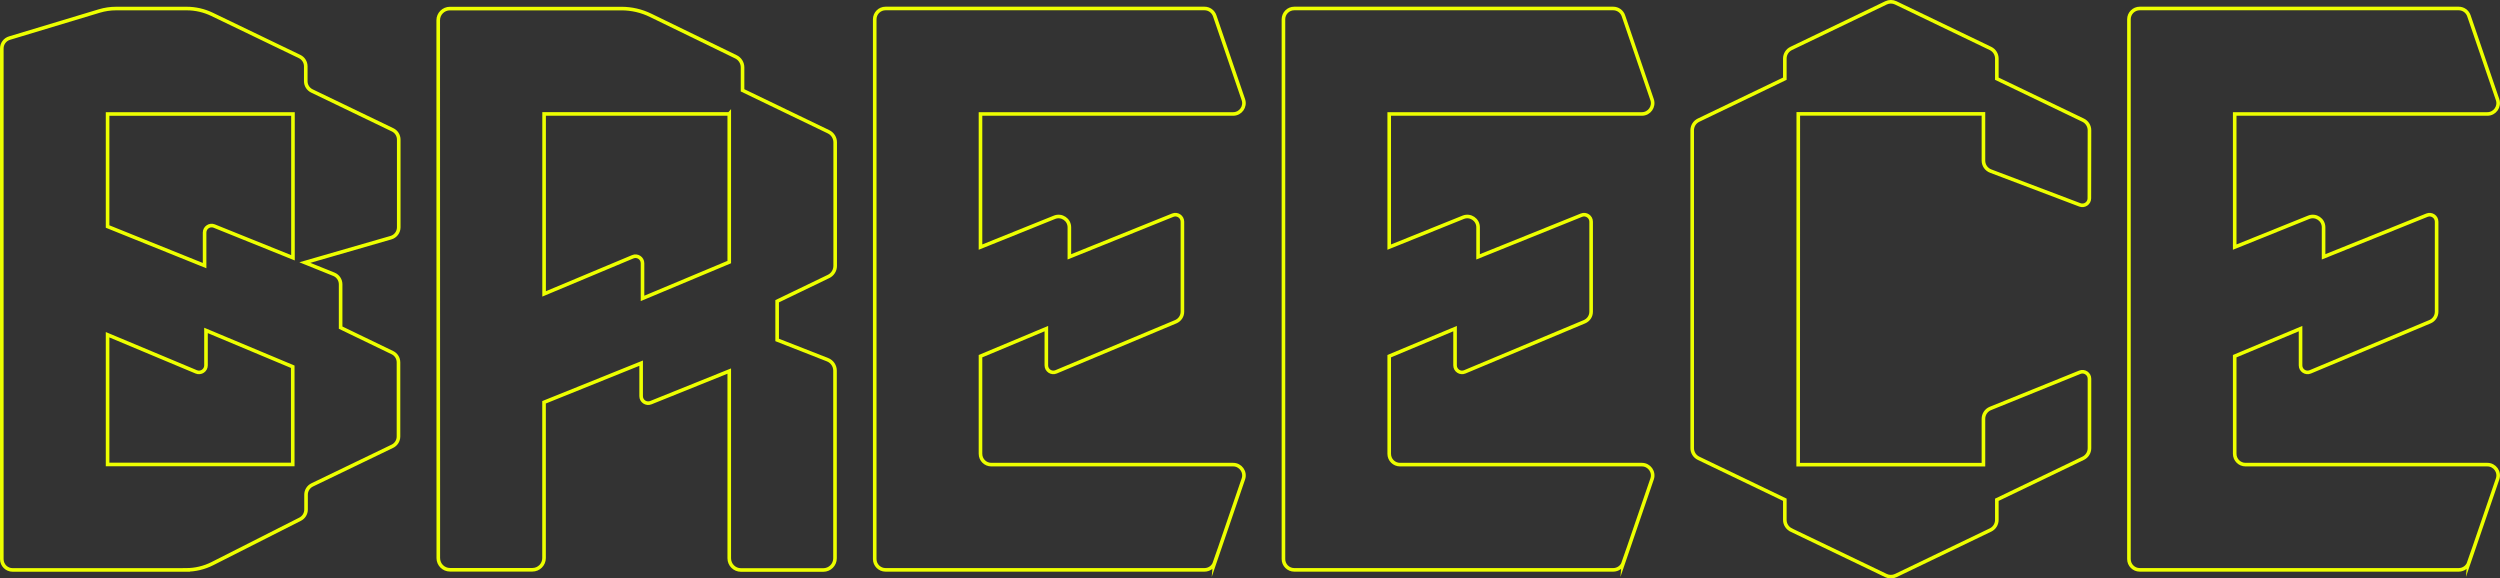 <?xml version="1.0" encoding="UTF-8"?>
<svg id="Layer_2" data-name="Layer 2" xmlns="http://www.w3.org/2000/svg" viewBox="0 0 869.79 201.25">
  <rect x="0" y="0" width="869.79" height="201.25" fill="#333333" stroke="none"/>
  <defs>
    <style>
      .cls-1 {
        fill: none;
        stroke: #edff00;
        stroke-miterlimit: 10;
        stroke-width: 1.25px;
      }
    </style>
  </defs>
  <g id="Layer_1-2" data-name="Layer 1">
    <g>
      <path class="cls-1" d="M64.74,198.28c3.19,0,6.33-.75,9.17-2.19l30.51-15.45c1.26-.64,2.06-1.94,2.06-3.35v-5.19c0-1.44.83-2.76,2.13-3.39l27.9-13.45c1.3-.63,2.13-1.94,2.13-3.39v-25.8c0-1.44-.82-2.76-2.12-3.38l-18.01-8.7v-15.08c0-1.53-.93-2.91-2.35-3.49l-10.1-4.07,29.96-8.66c1.61-.46,2.71-1.94,2.71-3.61v-30.52c0-1.44-.83-2.76-2.13-3.39l-28.09-13.53c-1.3-.63-2.13-1.94-2.13-3.39v-5.19c0-1.44-.83-2.76-2.13-3.39l-30.5-14.69c-2.75-1.32-5.76-2.01-8.81-2.01h-24.53c-1.98,0-3.96.29-5.86.86L3.3,13.26c-1.59.48-2.67,1.94-2.67,3.6v177.67c0,2.08,1.68,3.76,3.76,3.76h60.36ZM37.43,161.58v-45.12l30.85,12.92c1.61.67,3.39-.51,3.39-2.25v-12.17l30.18,12.64v33.99H37.43ZM101.93,39.67v50.02l-27.39-11.04c-1.61-.65-3.36.54-3.36,2.27v11.49l-33.75-13.6v-39.14h64.5Z"/>
      <path class="cls-1" d="M623.18,184.4l33,15.85c1.07.51,2.31.51,3.37,0l32.97-15.85c1.35-.65,2.21-2.01,2.21-3.51v-7.01l30.02-14.43c1.35-.65,2.21-2.01,2.21-3.51v-24.16c0-1.73-1.75-2.92-3.36-2.27l-31.1,12.59c-1.47.6-2.43,2.02-2.43,3.61v15.95h-64.46s.04-122.05.04-122.05h64.42v16.27c0,1.62,1,3.07,2.51,3.64l31.03,11.76c1.6.61,3.31-.57,3.31-2.28l.04-23.67c0-1.5-.86-2.87-2.21-3.52l-30.02-14.43v-7.01c0-1.5-.86-2.86-2.21-3.51l-32.97-15.86c-1.07-.51-2.31-.51-3.37,0l-33,15.86c-1.35.65-2.21,2.01-2.21,3.51v7.01l-30.02,14.43c-1.35.65-2.21,2.01-2.21,3.51v110.61c0,1.5.86,2.86,2.21,3.51l30.02,14.43v7.01c0,1.5.86,2.86,2.21,3.51Z"/>
      <path class="cls-1" d="M422.62,195.74l9.97-29.11c.84-2.44-.98-4.98-3.56-4.98h-84.14c-2.08,0-3.76-1.68-3.76-3.76v-33.97l22.91-9.59v12.79c0,1.75,1.78,2.93,3.39,2.25l41.64-17.44c1.4-.59,2.31-1.95,2.31-3.47v-31.33c0-1.73-1.75-2.91-3.36-2.27l-35.97,14.5v-10.28c0-2.66-2.69-4.48-5.16-3.49l-25.76,10.38v-46.32h87.9c2.58,0,4.39-2.54,3.56-4.97l-9.98-29.19c-.52-1.52-1.95-2.54-3.56-2.54h-110.96c-2.08,0-3.76,1.68-3.76,3.76v187.79c0,2.08,1.68,3.76,3.76,3.76h110.97c1.61,0,3.04-1.02,3.56-2.54Z"/>
      <path class="cls-1" d="M858.98,195.74l9.97-29.11c.84-2.44-.98-4.98-3.56-4.98h-84.14c-2.08,0-3.76-1.68-3.76-3.76v-33.97l22.91-9.59v12.79c0,1.75,1.78,2.93,3.39,2.25l41.64-17.44c1.4-.59,2.31-1.95,2.31-3.47v-31.33c0-1.73-1.75-2.91-3.36-2.27l-35.97,14.5v-10.28c0-2.66-2.69-4.48-5.16-3.49l-25.76,10.38v-46.32h87.9c2.58,0,4.39-2.54,3.56-4.97l-9.98-29.19c-.52-1.52-1.95-2.54-3.56-2.54h-110.96c-2.08,0-3.76,1.68-3.76,3.76v187.79c0,2.08,1.68,3.76,3.76,3.76h110.97c1.61,0,3.04-1.02,3.56-2.54Z"/>
      <path class="cls-1" d="M564.82,195.74l9.97-29.11c.84-2.44-.98-4.98-3.56-4.98h-84.14c-2.08,0-3.76-1.68-3.76-3.76v-33.97l22.91-9.59v12.79c0,1.75,1.78,2.93,3.39,2.25l41.64-17.44c1.4-.59,2.31-1.95,2.31-3.47v-31.33c0-1.73-1.75-2.91-3.36-2.27l-35.97,14.5v-10.28c0-2.66-2.69-4.48-5.16-3.49l-25.76,10.38v-46.32h87.9c2.58,0,4.39-2.54,3.56-4.97l-9.98-29.19c-.52-1.52-1.95-2.54-3.56-2.54h-110.96c-2.08,0-3.76,1.68-3.76,3.76v187.79c0,2.08,1.68,3.76,3.76,3.76h110.97c1.61,0,3.04-1.02,3.56-2.54Z"/>
      <path class="cls-1" d="M189.31,139.95l33.75-13.6v11.48c0,1.73,1.75,2.91,3.36,2.27l27.3-11v65.14c0,2.25,1.82,4.07,4.07,4.07h28.65c2.25,0,4.07-1.82,4.07-4.07v-65.3c0-1.68-1.03-3.18-2.59-3.79l-17.54-6.88v-13.46l17.89-8.63c1.41-.68,2.3-2.11,2.3-3.67v-42.99c0-1.56-.89-2.99-2.3-3.67l-29.93-14.43v-7.99c0-1.56-.89-2.98-2.29-3.66l-29.7-14.45c-3.16-1.54-6.63-2.34-10.15-2.34h-59.67c-2.25,0-4.07,1.82-4.07,4.07l.03,187.11c0,2.25,1.82,4.07,4.07,4.07h28.65c2.25,0,4.07-1.82,4.07-4.07v-54.2ZM253.72,39.62v51.56l-30.18,12.64v-12.24c0-1.75-1.78-2.93-3.39-2.25l-30.85,12.92v-62.62h64.41Z"/>
    </g>
  </g>
</svg>